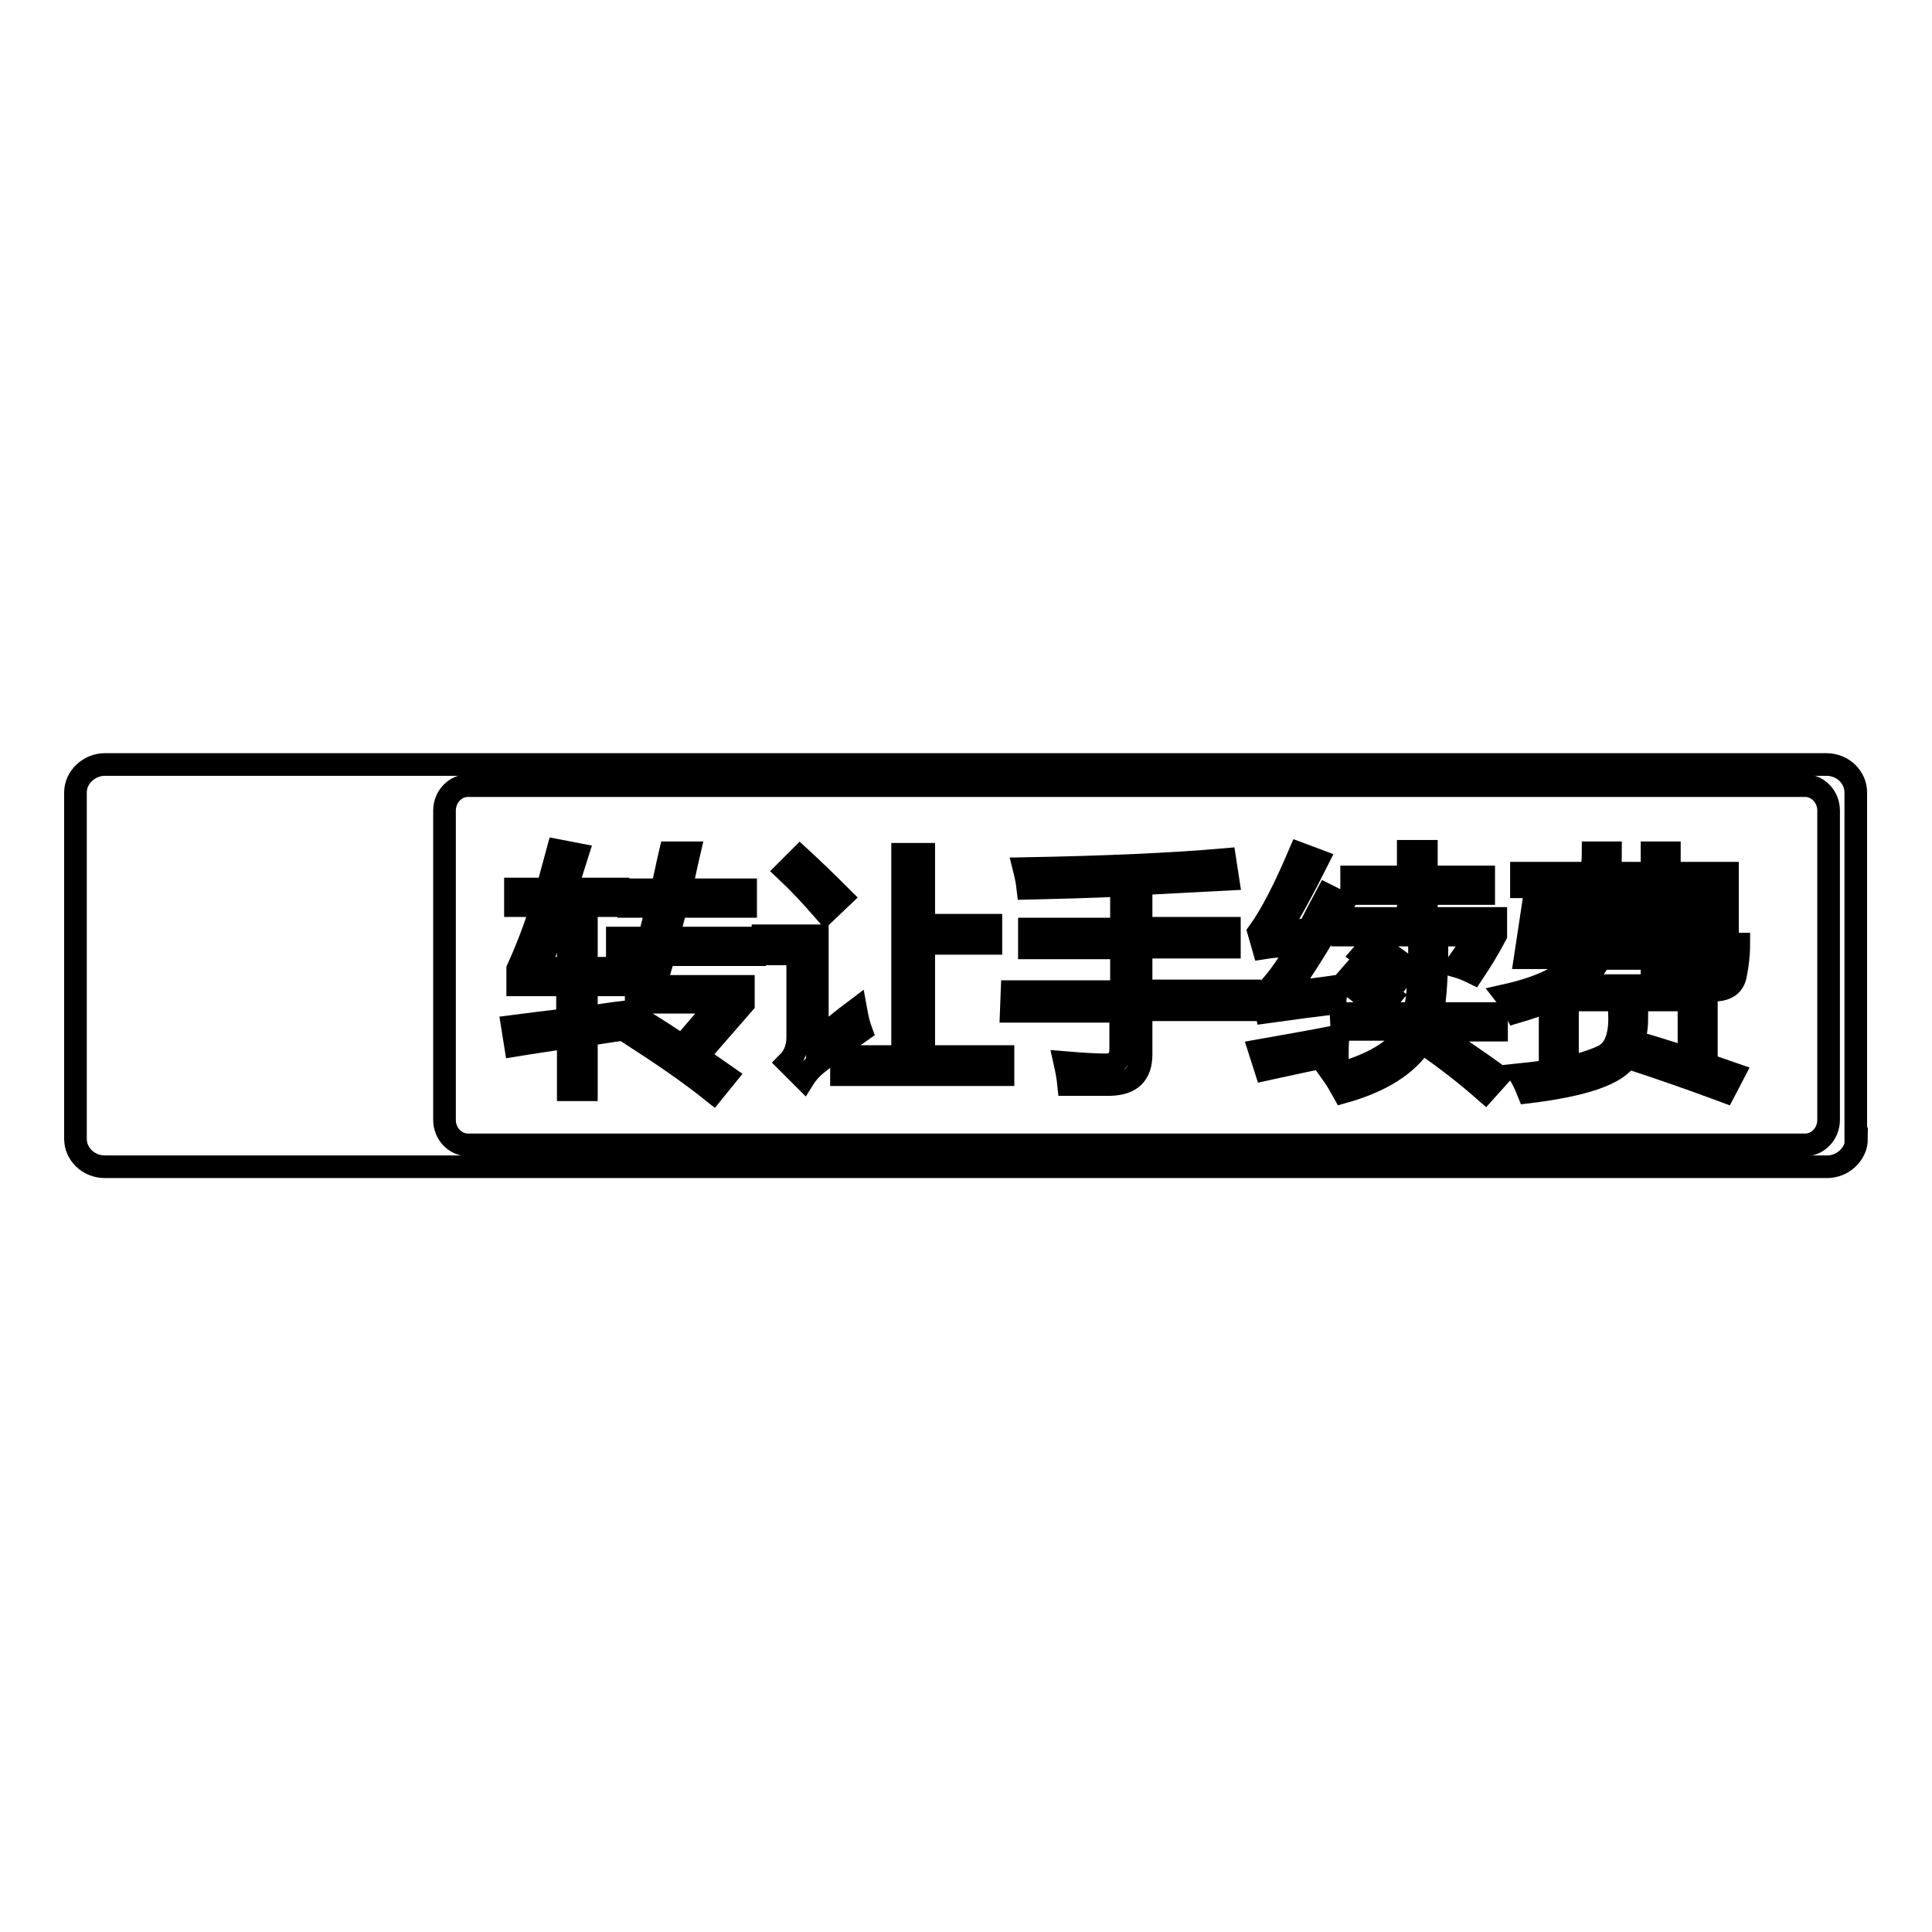 <?xml version="1.0" encoding="utf-8"?>
<!-- Svg Vector Icons : http://www.onlinewebfonts.com/icon -->
<!DOCTYPE svg PUBLIC "-//W3C//DTD SVG 1.1//EN" "http://www.w3.org/Graphics/SVG/1.1/DTD/svg11.dtd">
<svg version="1.1" xmlns="http://www.w3.org/2000/svg" xmlns:xlink="http://www.w3.org/1999/xlink" x="0px" y="0px" viewBox="0 0 256 256" enable-background="new 0 0 256 256" xml:space="preserve">
<g><g><path stroke-width="3" fill-opacity="0" stroke="#000000"  d="M246,150.9c0,2-1.8,3.7-3.9,3.7H13.9c-2.2,0-3.9-1.7-3.9-3.7v-45.9c0-2,1.8-3.7,3.9-3.7h228.1c2.2,0,3.9,1.7,3.9,3.7V150.9z"/><path stroke-width="3" fill-opacity="0" stroke="#000000"  d="M242.3,107.4c0-1.8-1.4-3.3-3.1-3.3H62c-1.7,0-3.1,1.5-3.1,3.3v41c0,1.8,1.4,3.3,3.1,3.3h177.2c1.7,0,3.1-1.5,3.1-3.3V107.4L242.3,107.4z"/><path stroke-width="3" fill-opacity="0" stroke="#000000"  d="M71.4,128.3h3.9V122h2.4v6.3h4.3v2.2h-4.3v4.3c1.6-0.2,3.3-0.5,5-0.7c-0.1,0.7-0.2,1.5-0.2,2.3c-1.6,0.2-3.2,0.5-4.8,0.7v7.3h-2.4v-7c-2.3,0.4-4.6,0.7-7,1.1l-0.4-2.5c2.3-0.3,4.7-0.6,7.3-0.9v-4.6h-6.6v-2.1c1.1-2.4,2.2-5.2,3.2-8.4h-3.5v-2.2h4.2c0.5-1.6,0.9-3.3,1.4-5.1l2.6,0.5c-0.5,1.6-1,3.1-1.5,4.6h6.9v2.2h-7.6C73.5,122.8,72.5,125.6,71.4,128.3z M83.7,137.1l1.4-1.9c1.8,1.1,3.5,2.2,5.3,3.4l5-5.8H84.3v-2.2c0.4-1.3,0.8-2.7,1.2-4.1h-3.7v-2.2h4.2c0.4-1.3,0.7-2.8,1.1-4.2h-3.8v-2.2h4.4c0.4-1.6,0.7-3.2,1.1-4.9h2.5c-0.4,1.7-0.7,3.3-1.1,4.9h8.6v2.2h-9.2c-0.4,1.4-0.7,2.9-1.1,4.2H100v2.2H88c-0.4,1.4-0.8,2.8-1.2,4.2h11.7v2.3l-6.1,7c1.3,0.8,2.5,1.7,3.8,2.6l-1.7,2.1C91,141.9,87.4,139.5,83.7,137.1z"/><path stroke-width="3" fill-opacity="0" stroke="#000000"  d="M113.4,133.8c0.2,1.1,0.4,2,0.7,2.8c-2,1.4-4,2.9-5.9,4.4c-0.6,0.5-1.2,1.1-1.7,1.9l-2.1-2.1c0.8-0.8,1.3-1.9,1.3-3.3v-11.1h-4.6v-2.4h7.2v14C109.7,136.7,111.4,135.3,113.4,133.8z M106,113.6c1.2,1.1,3,2.8,5.5,5.3l-2.1,2c-2-2.3-3.7-4.1-5.2-5.5L106,113.6z M111.5,140h8.1v-26.8h2.8v9.4h8.9v2.4h-8.9v15h10.5v2.4h-21.4V140z"/><path stroke-width="3" fill-opacity="0" stroke="#000000"  d="M134.1,131.4h14.5v-5.8h-12.2v-2.5h12.2v-5.8c-4,0.2-8.2,0.3-12.4,0.4c-0.1-0.9-0.3-1.8-0.5-2.6c10.9-0.2,19.8-0.6,26.6-1.2l0.4,2.6c-3.8,0.2-7.6,0.4-11.5,0.6v5.9h11.7v2.5h-11.7v5.8h14.4v2.5h-14.4v5.9c0,2.6-1.3,3.9-4,4c-1.3,0-3.2,0-5.6,0c-0.1-1-0.3-2-0.5-2.9c2.4,0.2,4.2,0.3,5.4,0.3c1.3,0,2-0.7,2-2.1v-5h-14.5L134.1,131.4L134.1,131.4z"/><path stroke-width="3" fill-opacity="0" stroke="#000000"  d="M170.5,131.5c2.3-0.2,4.5-0.5,6.6-0.8c-0.1,0.9-0.2,1.6-0.2,2.2c-2.5,0.3-5.5,0.7-9.1,1.2l-0.5-2.3c1.3-1.1,3-3.3,4.9-6.6c-2,0.1-3.6,0.2-4.8,0.4l-0.6-2.1c1.6-2.2,3.4-5.7,5.4-10.4l2.4,0.9c-1.9,3.8-3.6,6.9-5.1,9.3c1.1,0,2.4,0,3.9-0.1c0.7-1.4,1.5-2.9,2.4-4.6l2.2,1.1C175.1,124.5,172.7,128.5,170.5,131.5z M166.9,139.2c3.4-0.6,6.8-1.2,10.4-1.9c-0.1,1.2-0.1,2-0.1,2.4c-3.1,0.6-6.3,1.3-9.5,2L166.9,139.2z M177.7,134.3h9.7c0.5-2,0.7-5.1,0.7-9.2h2.3c0,4.1-0.2,7.2-0.6,9.2h8.5v2.2h-8.5c2.9,2,5.9,4,8.8,6.1l-1.8,2c-2.5-2.2-5.3-4.4-8.4-6.5c-1.9,3-5.4,5.2-10.4,6.6c-0.4-0.7-0.8-1.5-1.3-2.2c5.3-1.4,8.6-3.4,9.9-6.1h-8.8L177.7,134.3L177.7,134.3z M177.8,121.7h8.8v-3.3h-7.5v-2.2h7.5v-3.4h2.4v3.4h7.6v2.2H189v3.3h9.2v2.2c-1,1.9-2,3.5-3,5c-0.8-0.4-1.6-0.7-2.3-0.9c1-1.4,1.9-2.7,2.7-4.1h-17.7V121.7L177.8,121.7z M178.2,130.1l1.3-1.5c2.1,1.3,3.7,2.5,4.8,3.4l-1.5,1.8C181.9,132.9,180.4,131.6,178.2,130.1z M180.5,126.5l1.3-1.5c1.7,1,3.3,2,4.8,3.3l-1.4,1.7C183.8,128.8,182.2,127.7,180.5,126.5z"/><path stroke-width="3" fill-opacity="0" stroke="#000000"  d="M201.8,115.7h9.2c0-1,0.1-1.9,0.1-2.7h2.3c0,0.8,0,1.7-0.1,2.7h5.6V113h2.3v2.7h7.7v7.3h-2.3v-0.8h-5.4v2.9h9.2c0,1.5-0.2,2.9-0.4,3.9c-0.2,1.5-1.2,2.2-2.9,2.2c-0.3,0-0.6,0-1,0v7.8h-2.3v-6.5h-16.1v6.9h-2.3v-6.9c-1.3,0.6-2.8,1.1-4.5,1.6c-0.3-0.6-0.7-1.3-1.4-2.2c4.9-1.1,8.1-2.7,9.7-5h-7.1l1-6.6h7.6c0.1-0.8,0.1-1.8,0.1-2.8h-9.2V115.7L201.8,115.7z M214.6,134.4h2.3c0,1.4-0.1,2.6-0.5,3.6c4.9,1.4,9.3,2.9,13.3,4.3l-1.2,2.3c-4.3-1.6-8.6-3.1-12.9-4.5c-1.3,2.2-5.7,3.7-13.1,4.6c-0.4-1-0.8-1.8-1.1-2.3c4.9-0.5,8.6-1.3,11.1-2.5C214,139.1,214.7,137.3,214.6,134.4z M204.8,125.1h5.4c0.2-0.7,0.4-1.7,0.6-2.9h-5.5L204.8,125.1z M223.4,129.1c1.2,0.1,2.2,0.2,3,0.2c0.9,0,1.3-0.3,1.5-1c0.1-0.5,0.1-0.9,0.2-1.3h-6.9v3.2h-2.3V127H212c-0.6,1.3-1.6,2.5-3,3.6h14.9C223.8,130.1,223.6,129.6,223.4,129.1z M212.6,125.1h6.3v-2.9H213C212.9,123.4,212.8,124.3,212.6,125.1z M213.2,120.4h5.7v-2.8h-5.6C213.3,118.6,213.2,119.5,213.2,120.4z M226.6,117.6h-5.4v2.8h5.4V117.6z"/></g></g>
</svg>